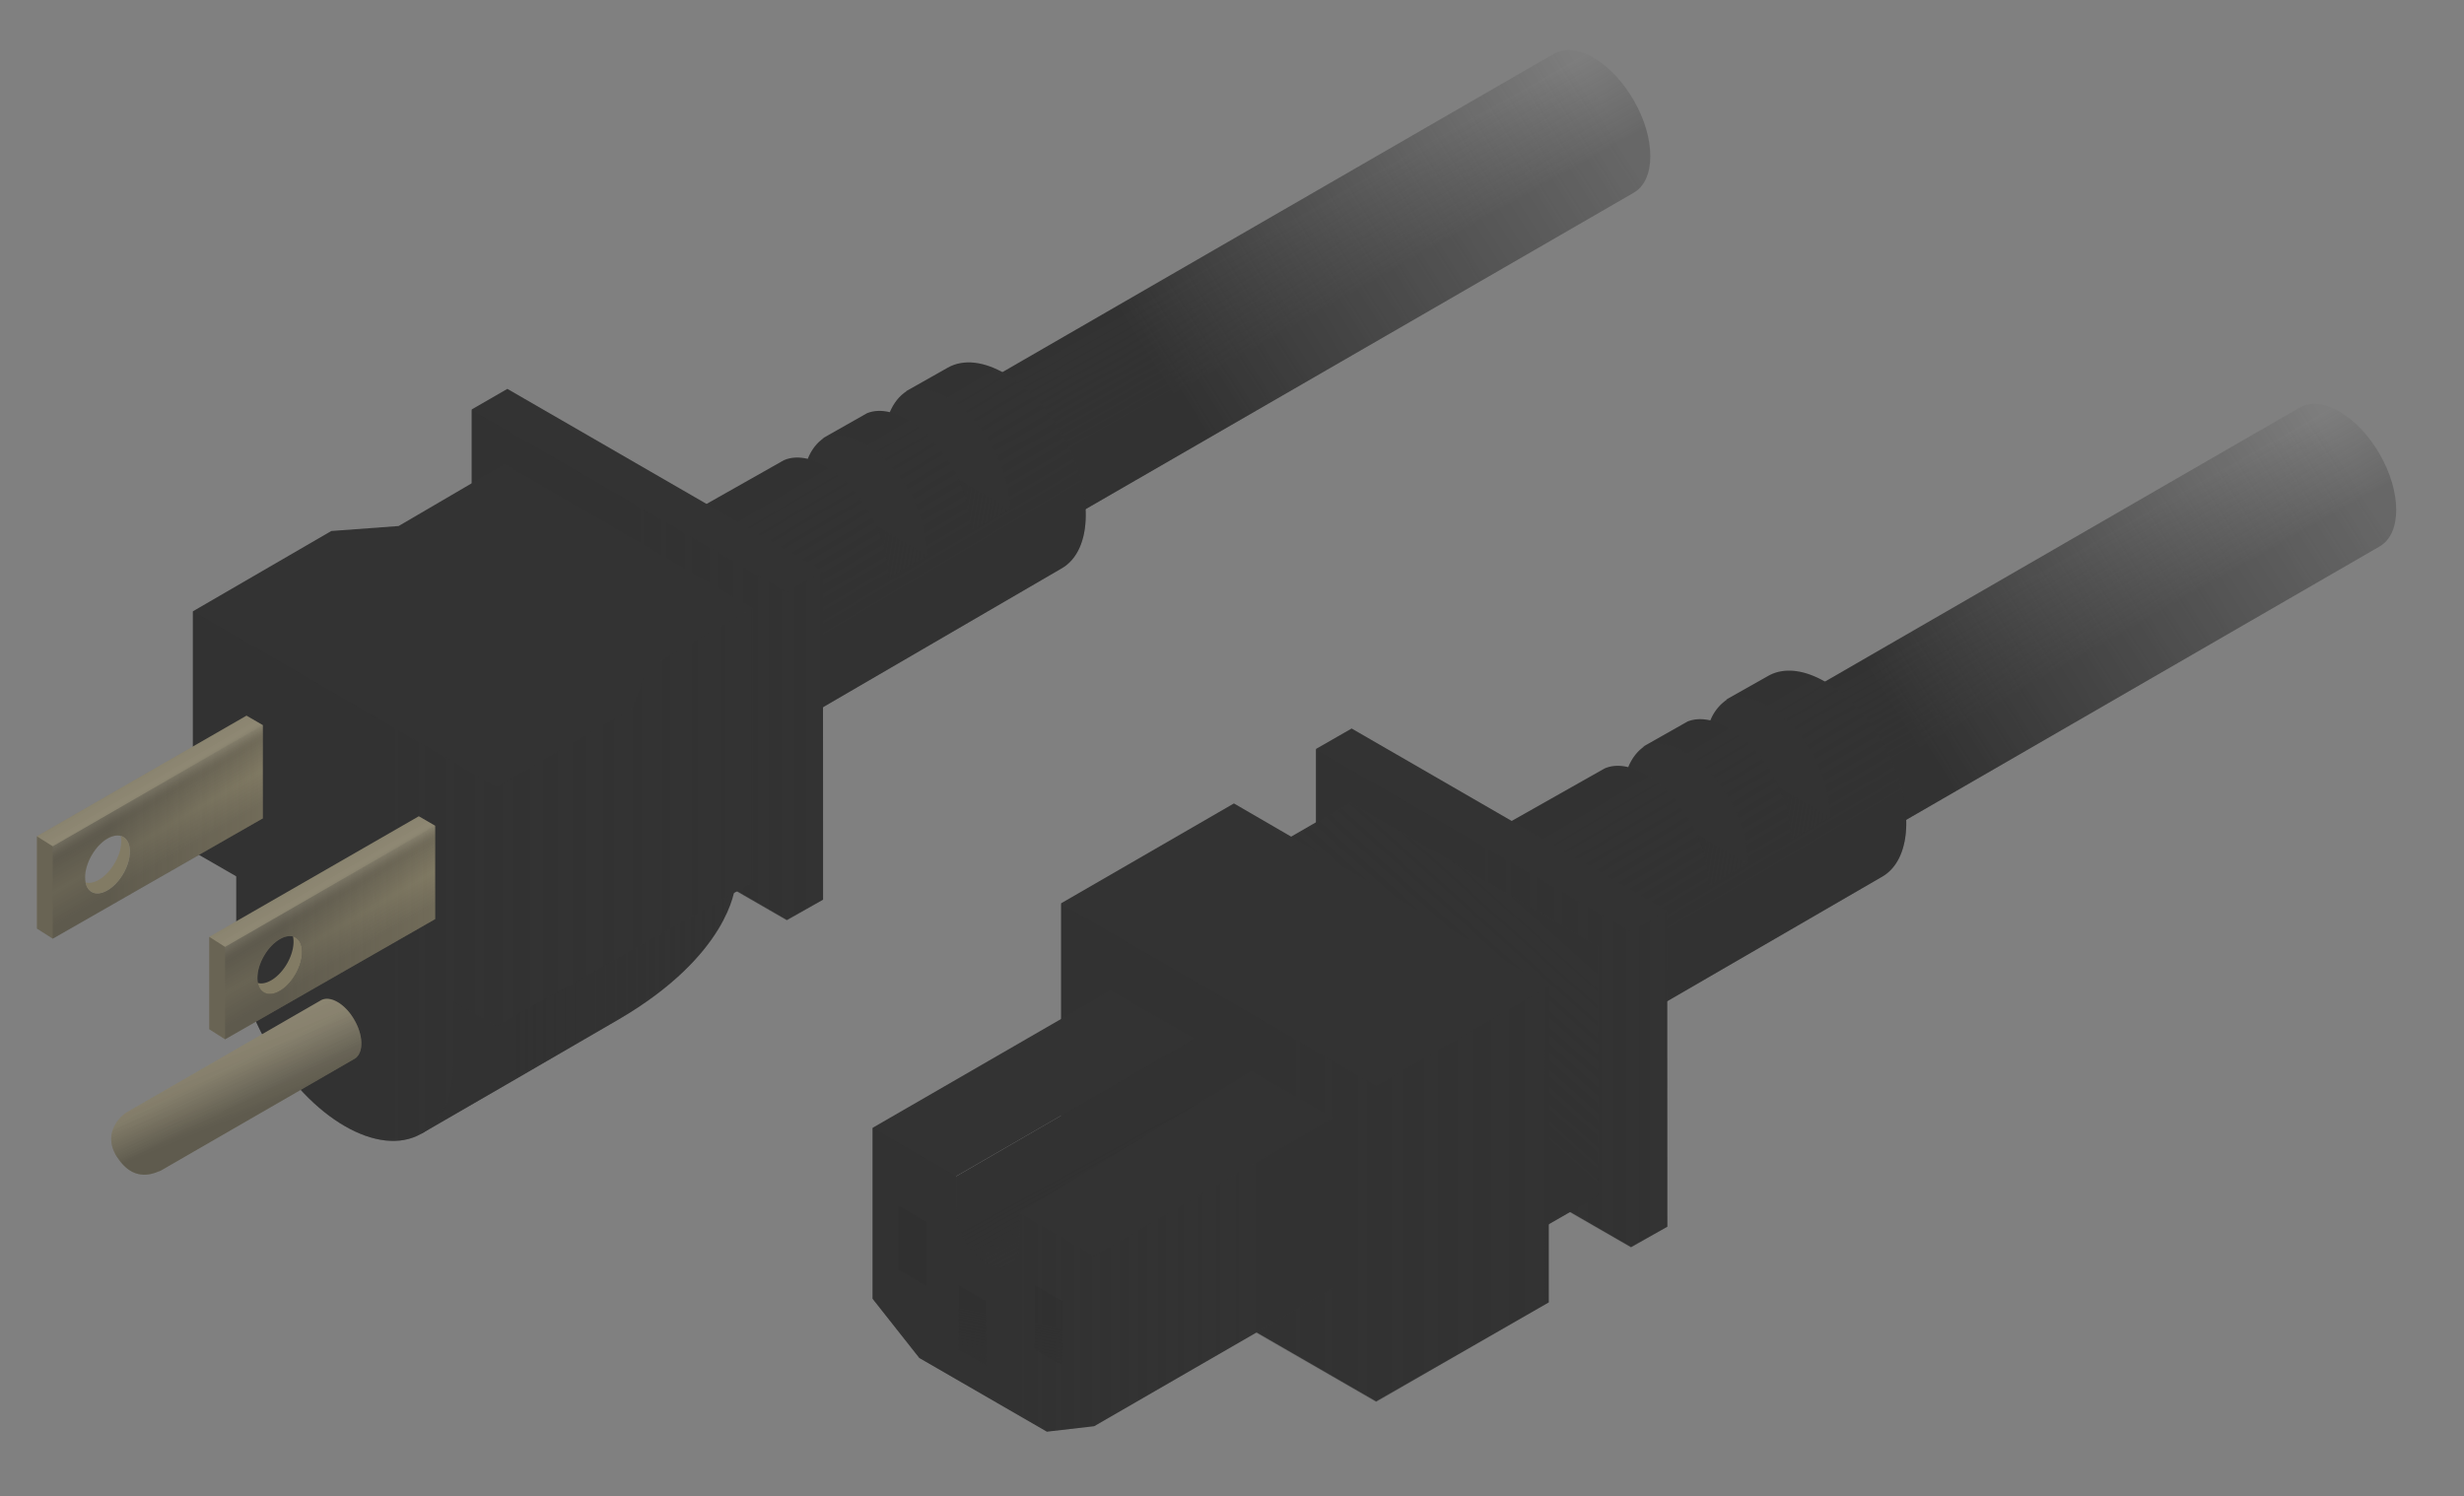 <?xml version="1.0" encoding="UTF-8"?>
<svg xmlns="http://www.w3.org/2000/svg" xmlns:xlink="http://www.w3.org/1999/xlink" viewBox="0 0 1976.1 1200">
  <rect x="0" y="0" width="1976.1" height="1200" fill="#808080" stroke="none"/>
  <defs>
    <style>
      .cls-1 {
        isolation: isolate;
      }

      .cls-2 {
        fill: #333;
      }

      .cls-3 {
        opacity: 0.49;
        fill: url(#linear-gradient);
      }

      .cls-10, .cls-11, .cls-12, .cls-13, .cls-14, .cls-16, .cls-17, .cls-18, .cls-19, .cls-20, .cls-21, .cls-24, .cls-26, .cls-27, .cls-3, .cls-5, .cls-6, .cls-7, .cls-8, .cls-9 {
        mix-blend-mode: multiply;
      }

      .cls-4 {
        fill: url(#linear-gradient-2);
      }

      .cls-10, .cls-11, .cls-13, .cls-16, .cls-17, .cls-18, .cls-19, .cls-20, .cls-21, .cls-24, .cls-26, .cls-27, .cls-5, .cls-6, .cls-7, .cls-8, .cls-9 {
        opacity: 0.3;
      }

      .cls-5 {
        fill: url(#linear-gradient-3);
      }

      .cls-6 {
        fill: url(#linear-gradient-4);
      }

      .cls-7 {
        fill: url(#linear-gradient-5);
      }

      .cls-8 {
        fill: url(#linear-gradient-6);
      }

      .cls-9 {
        fill: url(#linear-gradient-7);
      }

      .cls-10 {
        fill: url(#linear-gradient-8);
      }

      .cls-11 {
        fill: url(#linear-gradient-9);
      }

      .cls-12 {
        opacity: 0.48;
        fill: url(#linear-gradient-10);
      }

      .cls-13 {
        fill: url(#linear-gradient-11);
      }

      .cls-14 {
        opacity: 0.81;
        fill: url(#linear-gradient-12);
      }

      .cls-15 {
        fill: url(#linear-gradient-13);
      }

      .cls-16 {
        fill: url(#linear-gradient-14);
      }

      .cls-17 {
        fill: url(#linear-gradient-15);
      }

      .cls-18 {
        fill: url(#linear-gradient-16);
      }

      .cls-19 {
        fill: url(#linear-gradient-17);
      }

      .cls-20 {
        fill: url(#linear-gradient-18);
      }

      .cls-21 {
        fill: url(#linear-gradient-19);
      }

      .cls-22 {
        fill: #827b64;
      }

      .cls-23, .cls-25, .cls-28 {
        opacity: 0.19;
        mix-blend-mode: overlay;
      }

      .cls-23 {
        fill: url(#linear-gradient-20);
      }

      .cls-24 {
        fill: url(#linear-gradient-21);
      }

      .cls-25 {
        fill: url(#linear-gradient-22);
      }

      .cls-26 {
        fill: url(#linear-gradient-23);
      }

      .cls-27 {
        fill: url(#linear-gradient-24);
      }

      .cls-28 {
        fill: url(#linear-gradient-25);
      }
    </style>
    <linearGradient id="linear-gradient" x1="328.06" y1="810.66" x2="589.27" y2="810.66" gradientUnits="userSpaceOnUse">
      <stop offset="0.33" stop-color="#303030"/>
      <stop offset="0.39" stop-color="#303030" stop-opacity="0.9"/>
      <stop offset="1" stop-color="#303030" stop-opacity="0.1"/>
    </linearGradient>
    <linearGradient id="linear-gradient-2" x1="1530.36" y1="586.51" x2="1881.45" y2="364.39" gradientUnits="userSpaceOnUse">
      <stop offset="0" stop-color="#333"/>
      <stop offset="1" stop-color="#333" stop-opacity="0"/>
    </linearGradient>
    <linearGradient id="linear-gradient-3" x1="1648.57" y1="579.82" x2="1593.81" y2="482.93" xlink:href="#linear-gradient"/>
    <linearGradient id="linear-gradient-4" x1="1308.53" y1="838.78" x2="1216.82" y2="687.34" gradientTransform="translate(8.7 -14.9) rotate(0.5)" xlink:href="#linear-gradient"/>
    <linearGradient id="linear-gradient-5" x1="1407.11" y1="650.94" x2="1468.13" y2="660.62" gradientTransform="translate(8.7 -14.9) rotate(0.5)" xlink:href="#linear-gradient"/>
    <linearGradient id="linear-gradient-6" x1="1341.3" y1="688.85" x2="1402.5" y2="698.56" gradientTransform="translate(8.7 -14.9) rotate(0.5)" xlink:href="#linear-gradient"/>
    <linearGradient id="linear-gradient-7" x1="1050.97" y1="801.08" x2="1438.96" y2="801.08" xlink:href="#linear-gradient"/>
    <linearGradient id="linear-gradient-8" x1="1091.89" y1="873.2" x2="1222.33" y2="727.79" xlink:href="#linear-gradient"/>
    <linearGradient id="linear-gradient-9" x1="844.78" y1="924.83" x2="1383.29" y2="924.83" xlink:href="#linear-gradient"/>
    <linearGradient id="linear-gradient-10" x1="849.99" y1="900.64" x2="904.52" y2="1000.08" xlink:href="#linear-gradient"/>
    <linearGradient id="linear-gradient-11" x1="713.48" y1="1022.39" x2="1007.72" y2="1022.39" xlink:href="#linear-gradient"/>
    <linearGradient id="linear-gradient-12" x1="790.33" y1="1011.67" x2="765.74" y2="1133.55" xlink:href="#linear-gradient"/>
    <linearGradient id="linear-gradient-13" x1="932.13" y1="302.78" x2="1283.23" y2="80.66" xlink:href="#linear-gradient-2"/>
    <linearGradient id="linear-gradient-14" x1="1050.35" y1="296.09" x2="995.58" y2="199.2" xlink:href="#linear-gradient"/>
    <linearGradient id="linear-gradient-15" x1="660.08" y1="590.39" x2="568.36" y2="438.95" gradientTransform="translate(8.7 -14.9) rotate(0.5)" xlink:href="#linear-gradient"/>
    <linearGradient id="linear-gradient-16" x1="746.85" y1="409.7" x2="807.86" y2="419.38" gradientTransform="translate(8.7 -14.9) rotate(0.5)" xlink:href="#linear-gradient"/>
    <linearGradient id="linear-gradient-17" x1="681.04" y1="447.61" x2="742.24" y2="457.32" gradientTransform="translate(8.7 -14.9) rotate(0.5)" xlink:href="#linear-gradient"/>
    <linearGradient id="linear-gradient-18" x1="373.87" y1="533.73" x2="761.87" y2="533.73" xlink:href="#linear-gradient"/>
    <linearGradient id="linear-gradient-19" x1="154.73" y1="701.37" x2="603.69" y2="701.37" xlink:href="#linear-gradient"/>
    <linearGradient id="linear-gradient-20" x1="276.57" y1="768.17" x2="228.94" y2="686.68" gradientUnits="userSpaceOnUse">
      <stop offset="0" stop-color="#303030"/>
      <stop offset="0.25" stop-color="#303030" stop-opacity="0"/>
      <stop offset="0.48" stop-color="#303030"/>
      <stop offset="0.51" stop-color="#3b3b3b" stop-opacity="0.97"/>
      <stop offset="0.54" stop-color="#5d5d5d" stop-opacity="0.89"/>
      <stop offset="0.57" stop-color="#959595" stop-opacity="0.76"/>
      <stop offset="0.6" stop-color="#e3e3e3" stop-opacity="0.58"/>
      <stop offset="0.61" stop-color="#fff" stop-opacity="0.51"/>
      <stop offset="0.82" stop-color="#8c8c8c" stop-opacity="0.73"/>
      <stop offset="1" stop-color="#303030" stop-opacity="0.9"/>
    </linearGradient>
    <linearGradient id="linear-gradient-21" x1="167.81" y1="747.95" x2="349" y2="747.95" xlink:href="#linear-gradient"/>
    <linearGradient id="linear-gradient-22" x1="138.38" y1="687.5" x2="90.75" y2="606.01" xlink:href="#linear-gradient-20"/>
    <linearGradient id="linear-gradient-23" x1="29.62" y1="667.28" x2="210.81" y2="667.28" xlink:href="#linear-gradient"/>
    <linearGradient id="linear-gradient-24" x1="201.32" y1="897.65" x2="181.23" y2="857.47" xlink:href="#linear-gradient"/>
    <linearGradient id="linear-gradient-25" x1="136.93" y1="745.74" x2="197.21" y2="893.09" xlink:href="#linear-gradient-20"/>
  </defs>
  <title>nema power cord</title>
  <g class="cls-1">
    <g id="things">
      <path class="cls-2" d="M337.9,909.3s116.3-67.2,158.5-91.8c88.3-51.6,92.9-105.4,92.9-105.4L395,805.8l-66.9-19Z"/>
      <path class="cls-3" d="M337.9,909.3s116.3-67.2,158.5-91.8c88.3-51.6,92.9-105.4,92.9-105.4L395,805.8l-66.9-19Z"/>
      <g>
        <path class="cls-4" d="M1908.4,364.1c-17.7-30.7-46.5-47.4-64.3-37.1l-543,313.5,64.3,111.4,543-313.6C1926.2,428.1,1926.2,394.9,1908.4,364.1Z"/>
        <path class="cls-5" d="M1908.4,364.1c-17.7-30.7-46.5-47.4-64.3-37.1l-543,313.5,64.3,111.4,543-313.6C1926.2,428.1,1926.2,394.9,1908.4,364.1Z"/>
        <g>
          <path class="cls-2" d="M1510.2,596.4c-25.2-44.5-66.4-68.8-92.1-54.3l-34,19.2,1.2-.4a36.4,36.4,0,0,0-13.6,16.9c-6.6-1.5-12.8-1.3-18.3.9l-36.2,20.5,1.9-.8c-5.9,3.9-10.3,9.7-13.3,16.9-6.8-1.7-13.3-1.4-19,1.1l-313,176.9,73.3,177.8,462.1-267.8C1534.9,688.8,1535.4,640.9,1510.2,596.4Z"/>
          <path class="cls-6" d="M1510.2,596.4c-25.2-44.5-66.4-68.8-92.1-54.3l-34,19.2c20.2-8.6,50.6,10.2,69.4,43.5a117.1,117.1,0,0,1,14.5,50.6l-31.3,17.7c-.4-14.5-5.2-34.4-14.4-50.7-18.7-33-48.7-51.8-68.9-43.7l-36.2,20.5c20.1-9.7,51.2,9.1,70.4,43,9.2,16.3,14,36.1,14.4,50.6l-31.3,17.7c-.4-14.5-5.2-34.4-14.4-50.7-18.9-33.4-49.4-52.2-69.5-43.4l-313,176.9,73.3,177.8,462.1-267.8C1534.9,688.8,1535.4,640.9,1510.2,596.4Z"/>
          <g>
            <path class="cls-7" d="M1427,631.9v.2c6.1,13.9,9.3,29,9.7,40.7v.3l31.2-17.6Z"/>
            <path class="cls-8" d="M1360.9,669.2h0c6.2,14.1,9.5,29.5,9.8,41.4l31.3-17.8h0Z"/>
          </g>
        </g>
        <g>
          <polygon class="cls-2" points="1337.1 730.5 1084 584.3 1055.4 600.7 1055.6 600.8 1055.4 600.9 1055.4 854.4 1308.1 1000.3 1308.1 1000.3 1308.2 1000.2 1337.2 983.9 1337.1 730.5"/>
          <polygon class="cls-9" points="1308.1 747.2 1308.1 747.3 1055.4 601.4 1055.4 854.9 1308.1 1000.8 1308.1 1000.8 1308.1 1000.7 1308.1 1000.7 1337.2 983.9 1337.1 730.5 1308.1 747.2"/>
        </g>
        <g>
          <polygon class="cls-2" points="1282 759.1 1083 643.6 973.8 706.7 973.9 706.7 973.8 706.8 973.8 906.6 1172.9 1021.6 1172.9 1021.6 1173 1021.5 1282 959 1282 759.1"/>
          <polygon class="cls-10" points="1083 643.6 973.8 707.2 973.8 907 1172.9 1022 1172.9 1022 1172.9 1021.9 1172.9 1021.9 1282 959 1282 759.1 1083 643.6"/>
        </g>
        <g>
          <polygon class="cls-2" points="1242.1 791 989.6 644.4 851 724.5 851.1 724.6 851 724.6 851 978.1 1103.6 1124 1103.7 1124 1103.7 1124 1242.1 1044.6 1242.1 791"/>
          <polygon class="cls-11" points="1103.7 870.9 1103.6 871 851 725.1 851 978.6 1103.6 1124.5 1103.7 1124.5 1103.7 1124.5 1103.7 1124.5 1242.1 1044.6 1242.1 791 1103.7 870.9"/>
        </g>
        <g>
          <path class="cls-2" d="M958,833v73.6s-106.6,121.8-162.2,121.8S767,943.5,767,943.5Z"/>
          <path class="cls-12" d="M958,833v73.6s-106.6,121.8-162.2,121.8S767,943.5,767,943.5Z"/>
          <path class="cls-2" d="M1003.6,859.1,817.8,972.4l-.7,28.9a15.8,15.8,0,0,1-23.7,13.2h0A52.8,52.8,0,0,1,767,968.7V943.3h0L958,833l-67.4-38.6L699.8,904.6l.4.2h-.4v136.9l37.5,47.5,102.3,59.1,37.9-4.4,191.6-110.6V896.6Z"/>
          <path class="cls-13" d="M877.5,1007.3l-59.7-34.4-.7,28.4a15.8,15.8,0,0,1-23.7,13.2h0A52.8,52.8,0,0,1,767,968.7V943.5l-67.2-38.8v136.9l37.5,47.5,102.3,59,37.9-4.2,191.6-110.6V896.6Z"/>
          <path class="cls-14" d="M852.2,1043.7v51.5l-22.3-12.8v-51.6ZM720.6,967.1v51.5l22.3,12.9V980Zm48.1,63.7v51.6l22.3,12.8v-51.5Z"/>
        </g>
      </g>
      <path class="cls-15" d="M1310.2,80.4c-17.7-30.8-46.5-47.4-64.3-37.1l-543,313.5,64.3,111.3,543-313.5C1328,144.4,1328,111.1,1310.2,80.4Z"/>
      <path class="cls-16" d="M1310.2,80.4c-17.7-30.8-46.5-47.4-64.3-37.1l-543,313.5,64.3,111.3,543-313.5C1328,144.4,1328,111.1,1310.2,80.4Z"/>
      <g>
        <path class="cls-2" d="M852.2,349.1c-25.2-44.5-66.4-68.8-92.1-54.2l-34,19.2,1.2-.5c-6.1,3.9-10.6,9.7-13.7,17-6.5-1.6-12.7-1.4-18.2.8l-36.2,20.5,1.8-.8c-5.9,3.9-10.3,9.7-13.2,16.9-6.9-1.6-13.4-1.4-19.1,1.1l-313,177L436.1,697.5,851.2,456C876.9,441.5,877.3,393.7,852.2,349.1Z"/>
        <path class="cls-17" d="M852.2,349.1c-25.2-44.5-66.4-68.8-92.1-54.2l-34,19.2c20.1-8.7,50.6,10.1,69.4,43.5,9.2,16.3,14,36.1,14.4,50.5l-31.2,17.7a117.1,117.1,0,0,0-14.5-50.6c-18.7-33.1-48.7-51.8-68.8-43.8l-36.2,20.5c20.1-9.7,51.2,9.2,70.3,43.1,9.2,16.3,14,36.1,14.5,50.5l-31.3,17.7c-.4-14.5-5.2-34.3-14.5-50.6-18.8-33.5-49.3-52.3-69.5-43.5l-313,177L436.1,697.5,851.2,456C876.9,441.5,877.3,393.7,852.2,349.1Z"/>
        <g>
          <path class="cls-18" d="M769,384.7v.2c6,13.9,9.2,28.9,9.6,40.6v.4l31.2-17.7Z"/>
          <path class="cls-19" d="M702.9,421.9h0c6.2,14.2,9.4,29.6,9.8,41.4L744,445.5h0Z"/>
        </g>
      </g>
      <g>
        <polygon class="cls-2" points="660 458.1 406.9 311.9 378.3 328.4 378.5 328.5 378.3 328.5 378.3 592 631 737.9 631 737.9 631.1 737.9 660.1 721.6 660 458.1"/>
        <polygon class="cls-20" points="631 474.8 631 474.9 378.3 329 378.3 592.5 631 738.4 631 738.5 631 738.4 631 738.4 660.1 721.6 660 458.1 631 474.8"/>
      </g>
      <polygon class="cls-2" points="603.7 487.7 404.7 372.2 319.7 421.9 319.7 421.9 265.7 425.9 154.7 490.3 154.7 682.8 398.2 823 398.2 823 398.2 822.9 603.7 707.8 603.7 487.7"/>
      <path class="cls-2" d="M190.5,645.6v39.3h-1v65.5h.1c-.5,26.1,7.9,57.6,25.4,87.9,34,58.8,89,90.6,122.9,71,16.3-9.4,24.8-29,25.5-53.3h0V749.4Z"/>
      <path class="cls-21" d="M518.6,536.3l-11.3,31.6L398.1,631.2,154.7,490.3V682.8l34.8,20.1v47.5h.1c-.5,26.1,7.9,57.6,25.4,87.9,34,58.8,89,90.6,122.9,71,16.3-9.4,24.8-29,25.5-53.3h0V803.3l34.8,20.1h0L603.7,707.8V487.7Z"/>
      <g>
        <path class="cls-22" d="M335.9,654.7,167.8,751.4h0v74.1l12.7,8.1L349,737.2V662.3ZM237.1,781.3c-7,12.2-18.4,18.8-25.4,14.7s-7-17.2,0-29.3,18.4-18.8,25.4-14.7S244.1,769.2,237.1,781.3Z"/>
        <path class="cls-23" d="M167.8,751.4l12.7,8.1v74.1L349,737.2V662.3l-13.1-7.6Zm69.3,29.9c-7,12.2-18.4,18.8-25.4,14.7s-7-17.2,0-29.3,18.4-18.8,25.4-14.7S244.1,769.2,237.1,781.3Z"/>
        <path class="cls-24" d="M180.5,759.5l-12.7-8.1v74.1l12.7,8.1L349,737.2V662.3Zm56.6,21.8c-7,12.2-18.4,18.8-25.4,14.7s-7-17.2,0-29.3,18.4-18.8,25.4-14.7S244.1,769.2,237.1,781.3Z"/>
        <path class="cls-22" d="M237.1,752a6.7,6.7,0,0,0-2.1-.9c1.3,6-.4,14.1-4.8,21.8-6.4,11-16.4,17.5-23.4,15.5.7,3.5,2.3,6.1,4.9,7.6,7,4.1,18.4-2.5,25.4-14.7S244.1,756,237.1,752Z"/>
      </g>
      <g>
        <path class="cls-22" d="M197.7,574,29.6,670.7h0v74l12.7,8.1,168.5-96.4V581.6ZM98.9,700.7c-7,12.1-18.4,18.7-25.4,14.7s-7-17.2,0-29.4,18.4-18.7,25.4-14.7S105.9,688.5,98.9,700.7Z"/>
        <path class="cls-25" d="M29.6,670.8l12.7,8v74.1l168.5-96.4V581.6L197.7,574Zm69.3,29.9c-7,12.1-18.4,18.7-25.4,14.7s-7-17.2,0-29.4,18.4-18.7,25.4-14.7S105.9,688.5,98.9,700.7Z"/>
        <path class="cls-26" d="M42.3,678.8l-12.7-8v74l12.7,8.1,168.5-96.4V581.6Zm56.6,21.9c-7,12.1-18.4,18.7-25.4,14.7s-7-17.2,0-29.4,18.4-18.7,25.4-14.7S105.9,688.5,98.9,700.7Z"/>
        <path class="cls-22" d="M98.9,671.3a5,5,0,0,0-2-.8c1.2,5.9-.4,14-4.9,21.7-6.4,11.1-16.3,17.5-23.4,15.6.7,3.4,2.3,6.1,4.9,7.6,7,4,18.4-2.6,25.4-14.7S105.9,675.4,98.9,671.3Z"/>
      </g>
      <path class="cls-22" d="M284.2,818c-7.4-13-19.6-20-27-15.6l-155,89.4c-6.4,3.7-20.2,17.7-8.4,36.1l.6.8c10.7,16.1,23.3,14.9,32.7,10.9a8.5,8.5,0,0,0,2.2-.9l154.9-89.4C291.7,845,291.7,831,284.2,818Z"/>
      <path class="cls-27" d="M284.2,818c-7.4-13-19.6-20-27-15.6l-155,89.4c-6.4,3.7-20.2,17.7-8.4,36.1l.6.8c10.7,16.1,23.3,14.9,32.7,10.9a8.5,8.5,0,0,0,2.2-.9l154.9-89.4C291.7,845,291.7,831,284.2,818Z"/>
      <path class="cls-28" d="M284.2,818c-7.4-13-19.6-20-27-15.6l-155,89.4c-6.4,3.7-20.2,17.7-8.4,36.1l.6.8c10.7,16.1,23.3,14.9,32.7,10.9a8.5,8.5,0,0,0,2.2-.9l154.9-89.4C291.7,845,291.7,831,284.2,818Z"/>
    </g>
  </g>
</svg>
